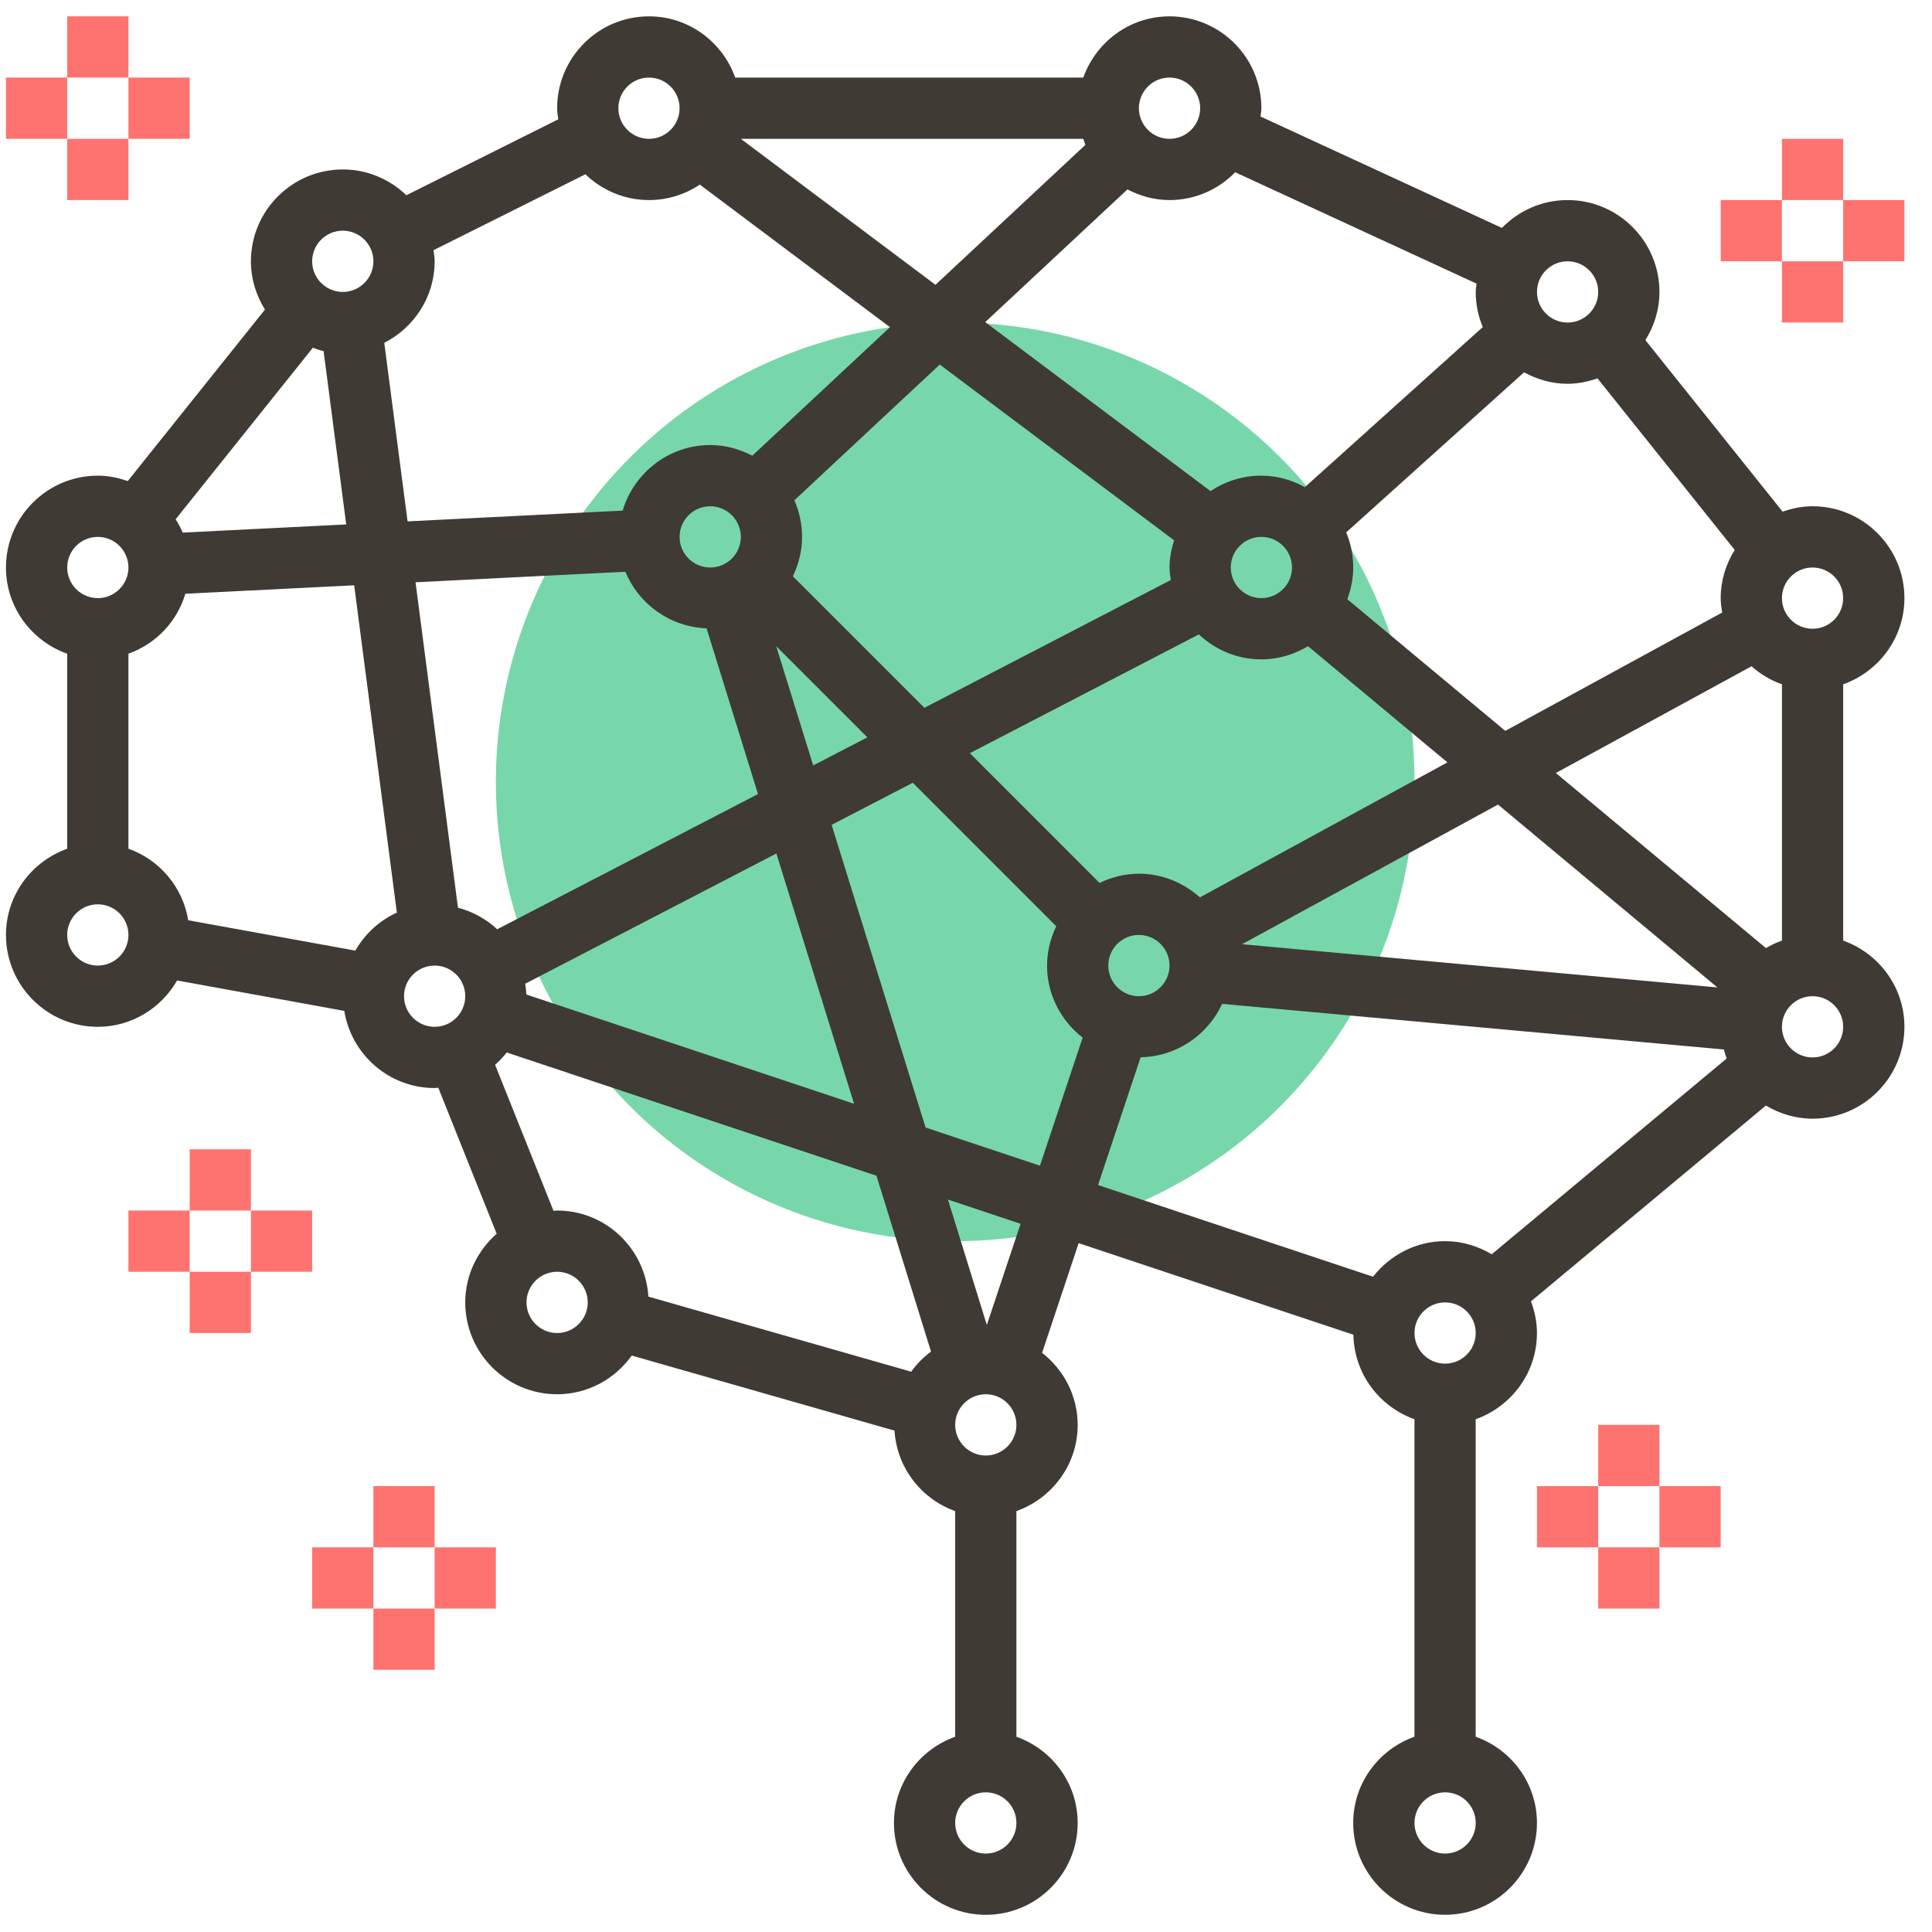 <?xml version="1.0" encoding="UTF-8"?>
<svg width="65px" height="65px" viewBox="0 0 65 65" version="1.1" xmlns="http://www.w3.org/2000/svg" xmlns:xlink="http://www.w3.org/1999/xlink">
    <!-- Generator: Sketch 53.2 (72643) - https://sketchapp.com -->
    <title>artificial-intelligence</title>
    <desc>Created with Sketch.</desc>
    <g id="Landing-page-Final" stroke="none" stroke-width="1" fill="none" fill-rule="evenodd">
        <g id="Website---Landing-page---A" transform="translate(-878, -2926)" fill-rule="nonzero">
            <g id="Third-fold" transform="translate(0, 2048)">
                <g id="Group-14" transform="translate(108, 363)">
                    <g id="Group-60">
                        <g id="Group-3">
                            <g id="Group-66" transform="translate(0, 104)">
                                <g id="Group-62-Copy-5" transform="translate(738.2, 379.55)">
                                    <g id="Group-61">
                                        <g id="artificial-intelligence" transform="translate(32, 32)">
                                            <circle id="Oval" fill="#77D7AB" cx="31.936" cy="25.755" r="15.453"></circle>
                                            <path d="M61.811,31.095 L61.811,22.473 C63.007,22.047 63.872,20.914 63.872,19.572 C63.872,17.868 62.485,16.482 60.781,16.482 C60.427,16.482 60.091,16.554 59.774,16.664 L55.157,10.893 C55.452,10.422 55.63,9.869 55.63,9.272 C55.63,7.568 54.244,6.181 52.54,6.181 C51.673,6.181 50.892,6.542 50.33,7.118 L42.209,3.37 C42.218,3.276 42.238,3.186 42.238,3.091 C42.238,1.387 40.851,0 39.147,0 C37.806,0 36.673,0.864 36.246,2.06 L24.535,2.06 C24.109,0.864 22.976,0 21.634,0 C19.93,0 18.544,1.387 18.544,3.091 C18.544,3.218 18.566,3.341 18.582,3.464 L13.472,6.019 C12.916,5.485 12.164,5.151 11.333,5.151 C9.629,5.151 8.242,6.538 8.242,8.241 C8.242,8.839 8.42,9.392 8.714,9.865 L4.098,15.635 C3.78,15.525 3.445,15.453 3.091,15.453 C1.387,15.453 0.001,16.839 0.001,18.543 C0.001,19.885 0.865,21.018 2.061,21.444 L2.061,28.005 C0.865,28.431 0.001,29.564 0.001,30.905 C0.001,32.609 1.387,33.996 3.091,33.996 C4.236,33.996 5.225,33.363 5.759,32.437 L11.383,33.46 C11.621,34.928 12.888,36.056 14.423,36.056 C14.465,36.056 14.503,36.046 14.545,36.044 L16.51,40.958 C15.867,41.526 15.453,42.345 15.453,43.268 C15.453,44.972 16.84,46.358 18.544,46.358 C19.58,46.358 20.494,45.841 21.054,45.056 L29.895,47.582 C29.975,48.837 30.799,49.883 31.936,50.289 L31.936,57.881 C30.74,58.307 29.876,59.44 29.876,60.782 C29.876,62.486 31.262,63.872 32.966,63.872 C34.67,63.872 36.057,62.486 36.057,60.782 C36.057,59.44 35.193,58.307 33.996,57.881 L33.996,50.289 C35.193,49.863 36.057,48.73 36.057,47.388 C36.057,46.401 35.583,45.53 34.86,44.964 L36.09,41.274 L45.334,44.355 C45.358,45.671 46.209,46.777 47.388,47.198 L47.388,57.88 C46.192,58.306 45.327,59.439 45.327,60.781 C45.327,62.485 46.714,63.871 48.418,63.871 C50.122,63.871 51.509,62.485 51.509,60.781 C51.509,59.439 50.644,58.306 49.448,57.88 L49.448,47.199 C50.644,46.772 51.509,45.639 51.509,44.298 C51.509,43.922 51.431,43.565 51.308,43.232 L59.212,36.645 C59.674,36.919 60.206,37.087 60.781,37.087 C62.485,37.087 63.872,35.7 63.872,33.996 C63.872,32.655 63.007,31.521 61.811,31.095 Z M17.507,32.908 C17.505,32.784 17.487,32.666 17.47,32.547 L25.921,28.165 L28.534,36.585 L17.507,32.908 Z M15.208,29.989 L13.78,19.04 L20.84,18.686 C21.288,19.772 22.338,20.541 23.572,20.59 L25.302,26.165 L16.528,30.714 C16.159,30.371 15.709,30.121 15.208,29.989 Z M5.947,17.369 C5.882,17.211 5.798,17.063 5.709,16.92 L10.325,11.15 C10.444,11.191 10.562,11.235 10.687,11.262 L11.448,17.094 L5.947,17.369 Z M12.728,10.984 C13.73,10.472 14.423,9.441 14.423,8.241 C14.423,8.114 14.4,7.991 14.385,7.867 L19.495,5.313 C20.051,5.847 20.803,6.181 21.634,6.181 C22.267,6.181 22.855,5.988 23.345,5.661 L29.743,10.458 L25.111,14.781 C24.685,14.561 24.208,14.423 23.695,14.423 C22.3,14.423 21.132,15.357 20.748,16.629 L13.512,16.991 L12.728,10.984 Z M36.317,4.324 L31.273,9.032 L24.724,4.121 L36.246,4.121 C36.271,4.189 36.289,4.258 36.317,4.324 Z M39.19,18.964 L30.9,23.263 L26.475,18.838 C26.668,18.434 26.785,17.989 26.785,17.513 C26.785,17.074 26.69,16.659 26.526,16.281 L31.417,11.715 L39.301,17.628 C39.21,17.919 39.147,18.223 39.147,18.543 C39.147,18.687 39.171,18.824 39.19,18.964 Z M24.725,17.513 C24.725,18.081 24.263,18.543 23.695,18.543 C23.126,18.543 22.664,18.081 22.664,17.513 C22.664,16.945 23.126,16.483 23.695,16.483 C24.263,16.483 24.725,16.945 24.725,17.513 Z M28.982,24.257 L27.159,25.201 L25.914,21.189 L28.982,24.257 Z M27.779,27.201 L30.509,25.785 L35.336,30.612 C35.144,31.015 35.027,31.46 35.027,31.936 C35.027,32.924 35.501,33.794 36.224,34.36 L34.788,38.668 L30.941,37.385 L27.779,27.201 Z M38.117,32.966 C37.549,32.966 37.087,32.503 37.087,31.936 C37.087,31.368 37.549,30.905 38.117,30.905 C38.686,30.905 39.147,31.368 39.147,31.936 C39.147,32.503 38.686,32.966 38.117,32.966 Z M38.117,28.845 C37.641,28.845 37.196,28.961 36.793,29.155 L32.429,24.79 L40.134,20.794 C40.686,21.311 41.423,21.634 42.238,21.634 C42.813,21.634 43.345,21.466 43.807,21.191 L48.497,25.099 L40.17,29.641 C39.622,29.152 38.908,28.845 38.117,28.845 Z M51.075,11.976 C51.513,12.215 52.007,12.362 52.54,12.362 C52.894,12.362 53.229,12.29 53.546,12.18 L58.162,17.951 C57.869,18.424 57.691,18.976 57.691,19.573 C57.691,19.739 57.714,19.9 57.74,20.059 L50.443,24.039 L45.128,19.609 C45.251,19.276 45.328,18.919 45.328,18.543 C45.328,18.124 45.243,17.725 45.092,17.361 L51.075,11.976 Z M59.213,31.347 L52.145,25.457 L58.729,21.866 C59.025,22.131 59.37,22.337 59.752,22.473 L59.752,31.095 C59.562,31.163 59.383,31.246 59.213,31.347 Z M43.268,18.543 C43.268,19.111 42.807,19.573 42.238,19.573 C41.669,19.573 41.208,19.111 41.208,18.543 C41.208,17.976 41.669,17.513 42.238,17.513 C42.807,17.513 43.268,17.976 43.268,18.543 Z M50.199,26.519 L57.581,32.671 L41.587,31.217 L50.199,26.519 Z M61.811,19.573 C61.811,20.141 61.35,20.604 60.781,20.604 C60.213,20.604 59.751,20.141 59.751,19.573 C59.751,19.006 60.213,18.543 60.781,18.543 C61.35,18.543 61.811,19.006 61.811,19.573 Z M52.54,8.241 C53.108,8.241 53.57,8.704 53.57,9.272 C53.57,9.839 53.108,10.302 52.54,10.302 C51.971,10.302 51.51,9.839 51.51,9.272 C51.51,8.704 51.971,8.241 52.54,8.241 Z M49.477,8.992 C49.469,9.086 49.449,9.176 49.449,9.272 C49.449,9.691 49.535,10.09 49.686,10.454 L43.702,15.839 C43.265,15.6 42.771,15.453 42.238,15.453 C41.605,15.453 41.017,15.645 40.527,15.973 L32.947,10.287 L37.732,5.822 C38.157,6.044 38.634,6.181 39.147,6.181 C40.014,6.181 40.796,5.821 41.357,5.245 L49.477,8.992 Z M39.147,2.06 C39.716,2.06 40.178,2.523 40.178,3.091 C40.178,3.658 39.716,4.121 39.147,4.121 C38.579,4.121 38.117,3.658 38.117,3.091 C38.117,2.523 38.579,2.06 39.147,2.06 Z M21.634,2.06 C22.203,2.06 22.664,2.523 22.664,3.091 C22.664,3.658 22.203,4.121 21.634,4.121 C21.066,4.121 20.604,3.658 20.604,3.091 C20.604,2.523 21.066,2.06 21.634,2.06 Z M11.333,7.211 C11.901,7.211 12.363,7.674 12.363,8.241 C12.363,8.809 11.901,9.272 11.333,9.272 C10.764,9.272 10.302,8.809 10.302,8.241 C10.302,7.674 10.764,7.211 11.333,7.211 Z M3.091,17.513 C3.66,17.513 4.121,17.976 4.121,18.543 C4.121,19.111 3.66,19.573 3.091,19.573 C2.522,19.573 2.061,19.111 2.061,18.543 C2.061,17.976 2.522,17.513 3.091,17.513 Z M3.091,31.936 C2.522,31.936 2.061,31.473 2.061,30.905 C2.061,30.338 2.522,29.875 3.091,29.875 C3.66,29.875 4.121,30.338 4.121,30.905 C4.121,31.473 3.66,31.936 3.091,31.936 Z M4.121,28.004 L4.121,21.443 C5.042,21.115 5.754,20.368 6.037,19.426 L11.716,19.142 L13.152,30.154 C12.56,30.422 12.077,30.873 11.755,31.432 L6.132,30.411 C5.95,29.29 5.167,28.377 4.121,28.004 Z M13.393,32.966 C13.393,32.398 13.854,31.936 14.423,31.936 C14.992,31.936 15.453,32.398 15.453,32.966 C15.453,33.533 14.992,33.996 14.423,33.996 C13.854,33.996 13.393,33.533 13.393,32.966 Z M16.457,35.274 C16.6,35.149 16.73,35.01 16.847,34.859 L29.287,39.006 L31.123,44.922 C30.868,45.114 30.641,45.339 30.456,45.599 L21.615,43.073 C21.513,41.462 20.182,40.177 18.544,40.177 C18.503,40.177 18.463,40.187 18.423,40.189 L16.457,35.274 Z M18.544,44.298 C17.975,44.298 17.514,43.835 17.514,43.268 C17.514,42.7 17.975,42.237 18.544,42.237 C19.112,42.237 19.574,42.7 19.574,43.268 C19.574,43.835 19.112,44.298 18.544,44.298 Z M32.966,61.811 C32.398,61.811 31.936,61.348 31.936,60.781 C31.936,60.213 32.398,59.751 32.966,59.751 C33.535,59.751 33.996,60.213 33.996,60.781 C33.996,61.348 33.535,61.811 32.966,61.811 Z M32.966,48.419 C32.398,48.419 31.936,47.956 31.936,47.388 C31.936,46.821 32.398,46.358 32.966,46.358 C33.535,46.358 33.996,46.821 33.996,47.388 C33.996,47.956 33.535,48.419 32.966,48.419 Z M33.001,44.026 L31.692,39.808 L34.136,40.623 L33.001,44.026 Z M38.175,35.02 C39.393,34.997 40.435,34.268 40.917,33.224 L57.798,34.759 C57.825,34.862 57.855,34.963 57.892,35.062 L49.987,41.649 C49.525,41.375 48.994,41.207 48.419,41.207 C47.432,41.207 46.561,41.681 45.995,42.404 L36.742,39.32 L38.175,35.02 Z M48.419,61.811 C47.85,61.811 47.389,61.348 47.389,60.781 C47.389,60.213 47.85,59.751 48.419,59.751 C48.988,59.751 49.449,60.213 49.449,60.781 C49.449,61.348 48.988,61.811 48.419,61.811 Z M48.419,45.328 C47.85,45.328 47.389,44.865 47.389,44.298 C47.389,43.73 47.85,43.268 48.419,43.268 C48.988,43.268 49.449,43.73 49.449,44.298 C49.449,44.865 48.988,45.328 48.419,45.328 Z M60.781,35.026 C60.213,35.026 59.751,34.564 59.751,33.996 C59.751,33.428 60.213,32.966 60.781,32.966 C61.35,32.966 61.811,33.428 61.811,33.996 C61.811,34.564 61.35,35.026 60.781,35.026 Z" id="Shape" fill="#3F3A34"></path>
                                            <g id="Group" fill="#FE736F">
                                                <rect id="Rectangle" x="2.061" y="0" width="2.06" height="2.06"></rect>
                                                <rect id="Rectangle" x="2.061" y="4.121" width="2.06" height="2.06"></rect>
                                                <rect id="Rectangle" x="4.121" y="2.06" width="2.06" height="2.06"></rect>
                                                <rect id="Rectangle" x="0.001" y="2.06" width="2.06" height="2.06"></rect>
                                                <rect id="Rectangle" x="53.57" y="47.388" width="2.06" height="2.06"></rect>
                                                <rect id="Rectangle" x="53.57" y="51.509" width="2.06" height="2.06"></rect>
                                                <rect id="Rectangle" x="55.63" y="49.449" width="2.06" height="2.06"></rect>
                                                <rect id="Rectangle" x="51.51" y="49.449" width="2.06" height="2.06"></rect>
                                                <rect id="Rectangle" x="59.751" y="4.121" width="2.06" height="2.06"></rect>
                                                <rect id="Rectangle" x="59.751" y="8.241" width="2.06" height="2.06"></rect>
                                                <rect id="Rectangle" x="61.811" y="6.181" width="2.06" height="2.06"></rect>
                                                <rect id="Rectangle" x="57.691" y="6.181" width="2.06" height="2.06"></rect>
                                                <rect id="Rectangle" x="12.363" y="49.449" width="2.06" height="2.06"></rect>
                                                <rect id="Rectangle" x="12.363" y="53.569" width="2.06" height="2.06"></rect>
                                                <rect id="Rectangle" x="14.423" y="51.509" width="2.06" height="2.06"></rect>
                                                <rect id="Rectangle" x="10.302" y="51.509" width="2.06" height="2.06"></rect>
                                                <rect id="Rectangle" x="6.182" y="38.117" width="2.06" height="2.06"></rect>
                                                <rect id="Rectangle" x="6.182" y="42.237" width="2.06" height="2.06"></rect>
                                                <rect id="Rectangle" x="8.242" y="40.177" width="2.06" height="2.06"></rect>
                                                <rect id="Rectangle" x="4.121" y="40.177" width="2.06" height="2.06"></rect>
                                            </g>
                                        </g>
                                    </g>
                                </g>
                            </g>
                        </g>
                    </g>
                </g>
            </g>
        </g>
    </g>
</svg>